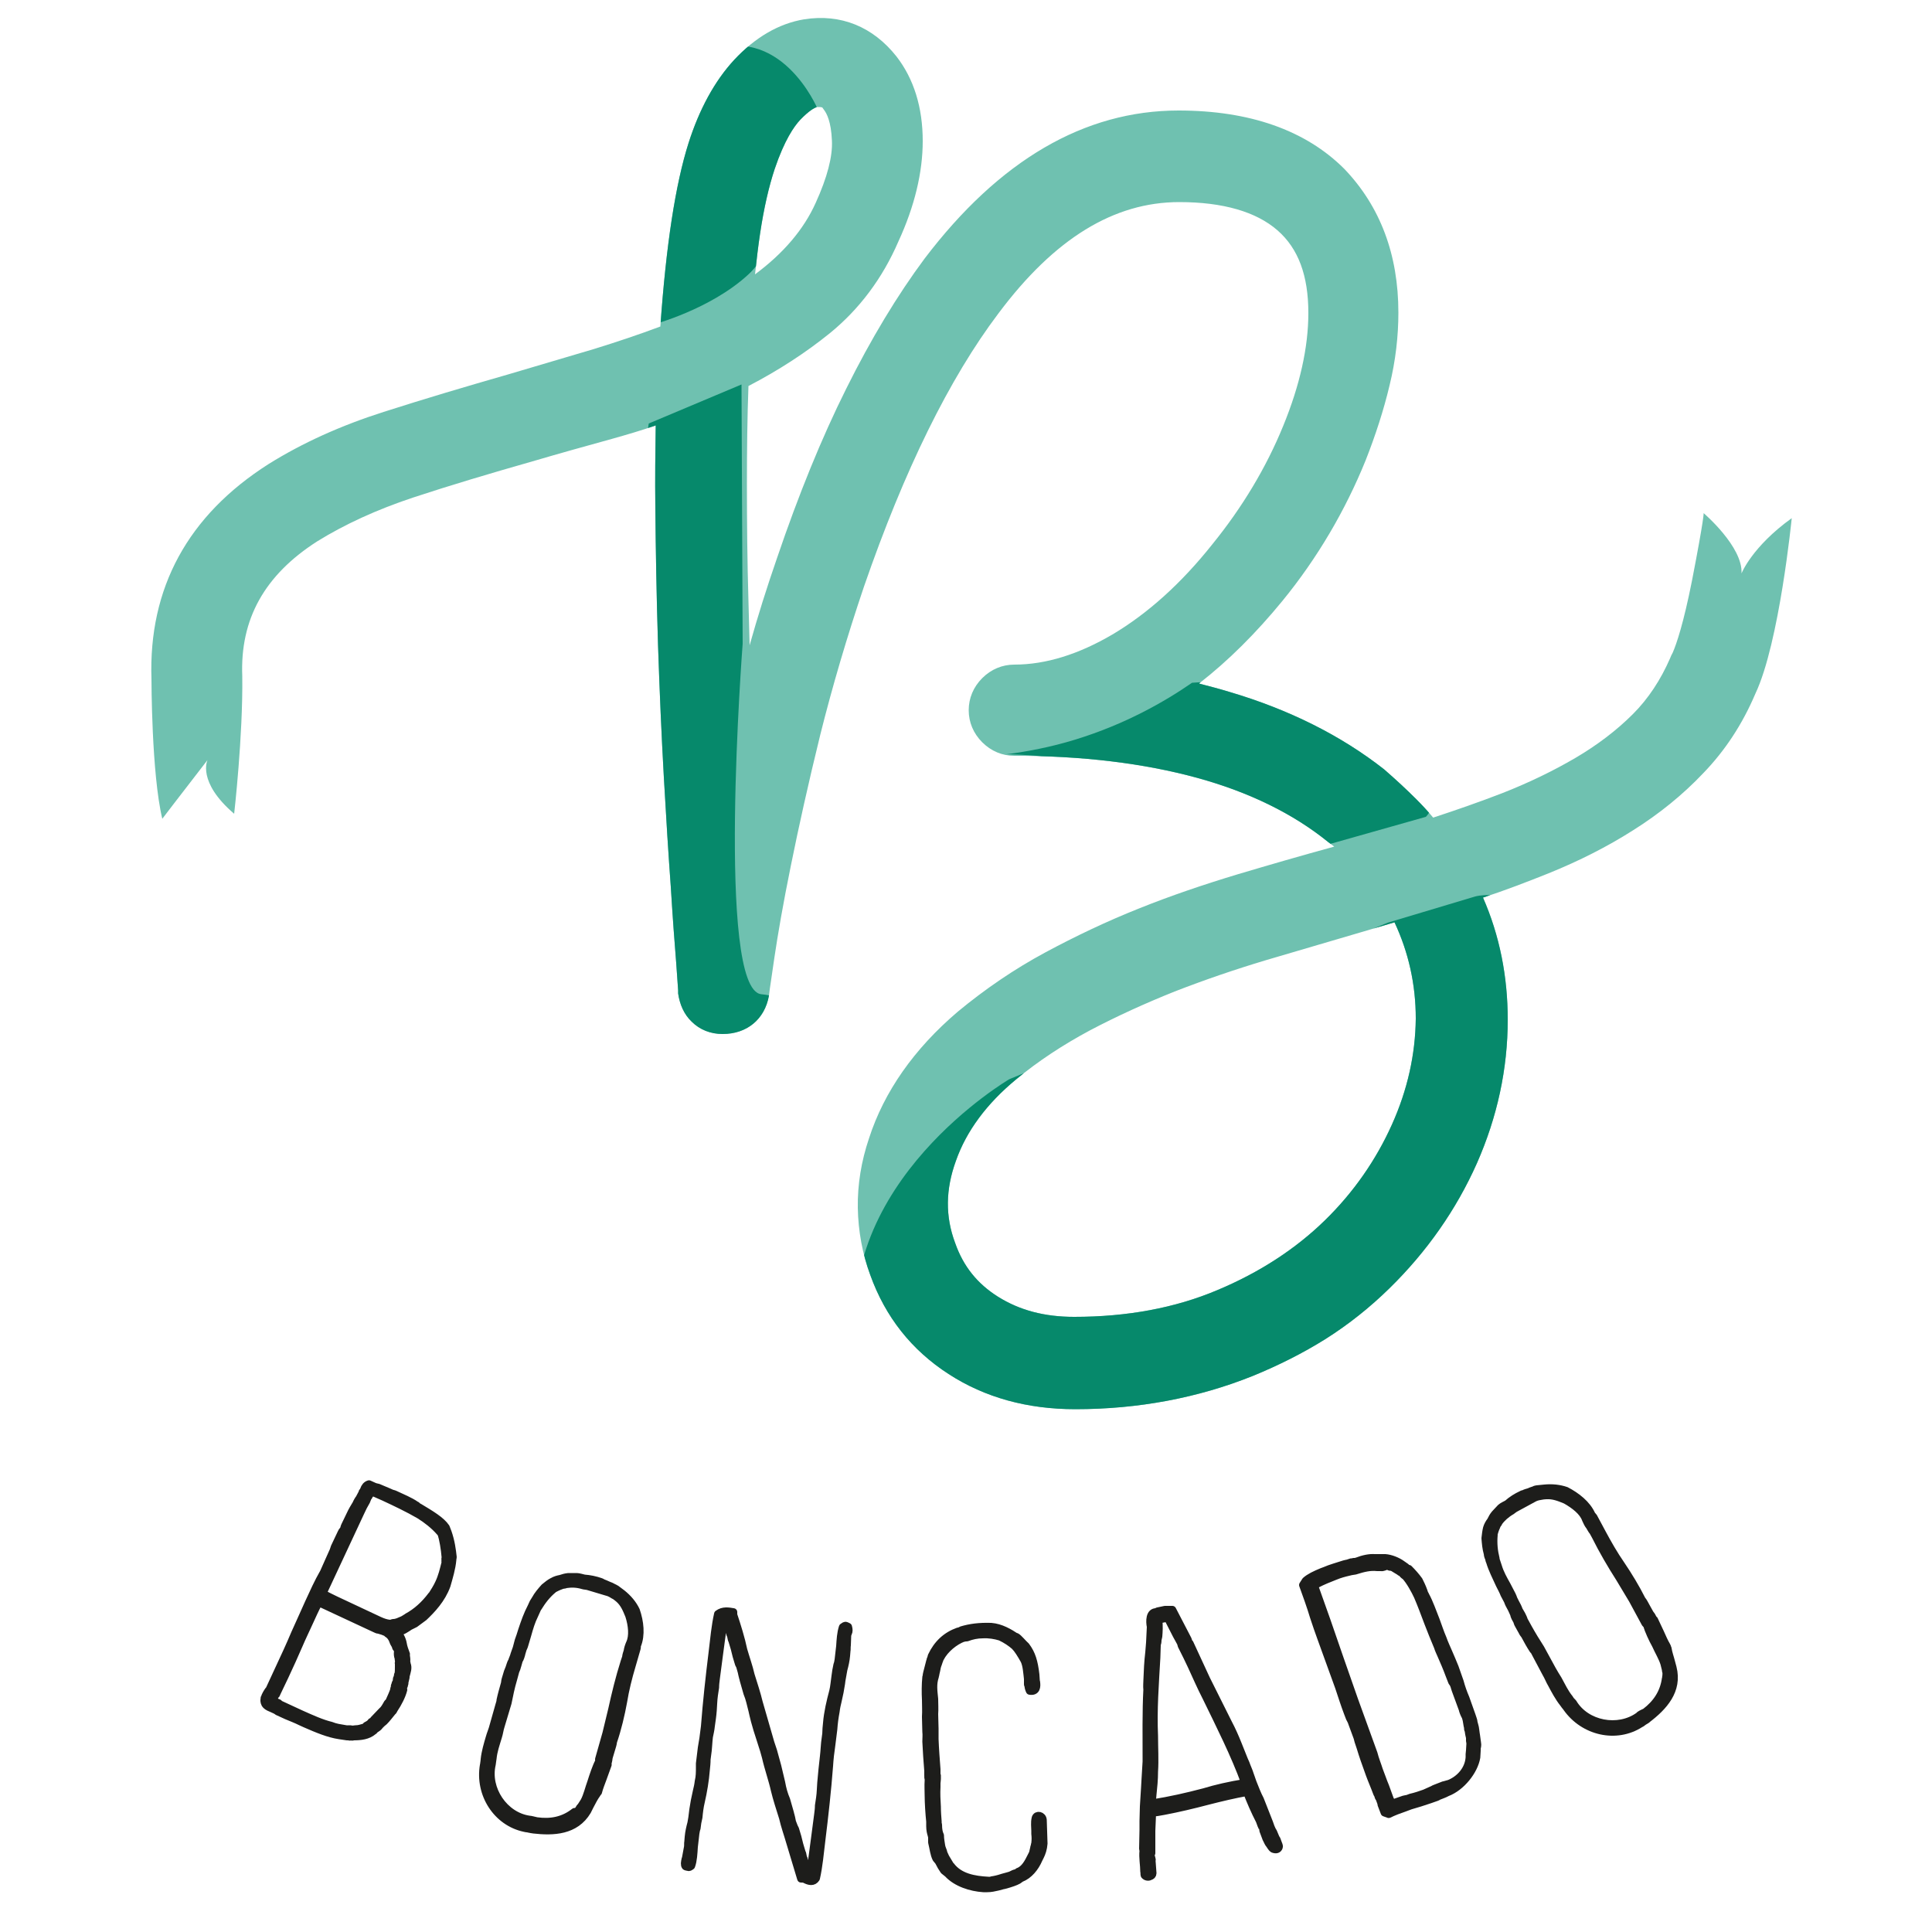 <?xml version="1.0" encoding="utf-8"?>
<!-- Generator: Adobe Illustrator 22.1.0, SVG Export Plug-In . SVG Version: 6.00 Build 0)  -->
<svg version="1.1" id="Layer_1" xmlns="http://www.w3.org/2000/svg" xmlns:xlink="http://www.w3.org/1999/xlink" x="0px" y="0px"
	 viewBox="0 0 500 500" style="enable-background:new 0 0 500 500;" xml:space="preserve">
<style type="text/css">
	.st0{clip-path:url(#XMLID_2_);fill:#06896B;}
	.st1{fill:#1D1D1B;stroke:#1D1D1B;stroke-width:2;stroke-linejoin:round;stroke-miterlimit:10;}
</style>
<g>
	<g id="XMLID_288_">
		<defs>
			<path id="XMLID_289_" d="M450.7,148.4c0.4-6.9-9.8-15.6-9.8-15.6s0.2,0.9-3,17.4c-2.2,11.1-4,16.4-5,18.7c-0.3,0.5-0.5,1-0.7,1.5
				c-2.4,5.5-5.6,10.4-9.6,14.4c-4.2,4.2-9.2,8-14.8,11.3c-5.8,3.4-12.2,6.5-19.1,9.2c-5.7,2.2-11.7,4.3-17.8,6.3
				c-1.4-1.7-2.9-3.3-4.4-4.8c-2.5-2.5-5.2-5-8.3-7.7c-11.2-8.8-24.7-15.5-39.9-20c-2.6-0.8-5.3-1.5-8-2.2
				c7.6-5.9,14.8-13.1,21.6-21.4c4.5-5.5,8.6-11.4,12.2-17.5c3.6-6.1,6.7-12.4,9.3-18.8c2.6-6.6,4.7-13.1,6.2-19.4
				c1.6-6.5,2.3-12.9,2.3-18.9c0-15-4.7-27.5-14-37.2c-10-10-24.5-15.1-42.9-15.1c-24.4,0-46.4,12.9-65.7,38.3
				c-7,9.4-13.9,20.8-20.3,33.7c-6.4,12.8-12.4,27.6-17.9,43.8c-2.6,7.5-5,15.1-7.1,22.6c-0.1-3.8-0.2-7.6-0.3-11.5
				c-0.3-10-0.4-20.2-0.4-30.3c0-8.7,0.1-17.2,0.4-25.3c7.7-4,14.8-8.6,21.1-13.7c7.6-6.2,13.6-14.2,17.7-23.7
				c4.2-9.1,6.3-17.9,6.3-26c0-8.7-2.3-16.1-6.8-21.9c-6.1-7.7-14.4-11.1-23.9-9.6c-6.6,1.1-12.7,4.7-18.1,10.5
				c-5,5.4-9,12.7-11.8,21.5c-3.4,10.7-5.8,26.3-7.3,47.5c-5.6,2.1-11.3,4-17.1,5.8c-7.4,2.2-14.8,4.4-22.3,6.6
				c-10.8,3.1-21.6,6.3-32.2,9.7c-11,3.5-21,8-29.8,13.5c-20.9,13.3-31.1,32.1-30.3,55.7c0,0,0,24.4,2.8,36.1c0,0,4.5-5.9,11.7-15.2
				c0,0-2.8,5.6,6.9,13.9c0,0,2.3-20.1,2.1-35.6c-0.6-14.8,5.8-26.2,19.4-34.9c7.1-4.4,15.4-8.2,24.7-11.3c9.7-3.2,20.1-6.3,31-9.4
				c6.8-2,13.6-3.9,20.5-5.8c3.9-1.1,7.7-2.2,11.4-3.5c-0.1,6.7-0.2,13.8-0.1,21.2c0.1,11,0.3,23,0.7,35.7c0.4,12,0.9,23.4,1.5,34.1
				c0.6,10.7,1.2,20.2,1.8,28.4c0.5,8.2,1,14.8,1.4,19.7c0.3,4.4,0.5,6.9,0.5,7.1l0,0.8c0.4,2.8,1.5,5.4,3.5,7.3
				c2.1,2.1,4.9,3.2,8,3.2c6.3,0,10.9-3.8,12-9.9l0.1-0.8c0.1-1,0.6-4,1.3-9c0.9-6.1,2.3-14.2,4.3-24c2-9.9,4.5-21.2,7.6-33.8
				c3.1-12.4,6.9-25.3,11.3-38.3c10.4-30.1,22.1-53.9,34.8-70.7c14.5-19.4,29.9-28.8,46.8-28.8c11.3,0,19.9,2.5,25.4,7.3
				c5.4,4.7,8,11.7,8,21.4c0,8.9-2.2,18.7-6.5,29.2c-4.4,10.8-10.6,21.1-18.3,30.6c-8.1,10.2-16.8,18-25.9,23.4
				c-8.7,5.1-17.2,7.8-25.4,7.8c-3.1,0-6,1.2-8.3,3.5c-2.3,2.3-3.5,5.2-3.5,8.3c0,3.1,1.2,6,3.5,8.3c2.3,2.3,5.2,3.5,8.3,3.5
				c17.5,0,33.4,1.9,47.3,5.7c13.5,3.7,24.9,9.3,33.9,16.6l0.4,0.3c0.4,0.3,0.8,0.6,1.2,0.9c-8.4,2.3-16.7,4.7-25.1,7.2
				c-8.6,2.6-17.2,5.5-25.4,8.8c-8.3,3.3-16.5,7.2-24.3,11.4c-8,4.3-15.6,9.5-22.6,15.3c-11.3,9.6-19.1,20.7-23,32.8
				c-2,5.9-3,12-2.9,18c0.1,6,1.2,11.9,3.2,17.3c3.9,10.9,10.7,19.5,20.3,25.7c9.4,6.1,20.4,9.1,32.8,9.1c16.2,0,31.7-2.9,45.9-8.6
				c6.6-2.7,13-5.9,18.9-9.6c6-3.8,11.5-8.2,16.5-13.1c9.7-9.5,17.3-20.4,22.6-32.3c5.3-12,8-24.5,8-37.2c0-11.2-2.1-21.8-6.4-31.6
				c5.8-1.9,11.5-4.1,17-6.3c7.9-3.2,15.2-6.9,21.8-11.1c6.7-4.2,12.9-9.2,18.2-14.8c5.6-5.8,10.1-12.6,13.5-20.6
				c6.2-13.1,9.4-45.4,9.4-45.4C453.4,141.5,450.7,148.4,450.7,148.4z M196.7,60.5c1-6.7,2.3-12.3,3.8-16.8c2.5-7.4,5-11,6.6-12.7
				c2.3-2.4,3.7-3.1,4.3-3.3h0.7c0.4,0,0.5,0.1,0.7,0.1l0.5,0.7c0.6,0.8,1.8,2.9,2,7.9c0.2,4.1-1.2,9.5-4.2,16.1
				c-3.1,6.9-8.4,13.1-15.7,18.5C195.8,67.3,196.2,63.8,196.7,60.5z M360.2,291.1c-4.1,9.1-9.9,17.5-17.4,24.8
				c-7.5,7.3-16.8,13.4-27.8,18c-10.9,4.6-23.3,6.9-37,6.9c-7.7,0-14.1-1.7-19.7-5.2c-5.4-3.4-9-7.9-11.1-13.9
				c-2.6-6.9-2.5-13.9,0.2-21.3c2.7-7.7,8-14.8,15.5-21c5.8-4.8,12.2-9,19.1-12.7c7-3.7,14.5-7.1,22-10.1c7.7-3,15.6-5.7,23.6-8.1
				c8.2-2.4,16.3-4.8,24.5-7.2l8.8-2.6c3.6,7.7,5.5,16,5.5,24.9C366.3,272.8,364.3,282,360.2,291.1z"/>
		</defs>
		<use xlink:href="#XMLID_289_"  style="overflow:visible;fill:#6FC1B0;"/>
		<clipPath id="XMLID_2_">
			<use xlink:href="#XMLID_289_"  style="overflow:visible;"/>
		</clipPath>
		<path id="XMLID_296_" class="st0" d="M211.6,28.2c0,0-9.6-23-29.4-14.5c-10.1,4.3-17.7,26.1-18.2,27.9c-0.5,1.8,1.3,19.8,2.3,30.7
			S169,84,169,84s14.8-3.9,24.6-12.9s7.2-25.1,7.2-25.1l10.2-18"/>
		<path id="XMLID_295_" class="st0" d="M167.9,109.6l24-10.1l0.3,67.1c0,0-6.9,89.4,4.8,90.7c23.9,2.6-13,25.3-21.5,18.6
			c-8.5-6.7-14.9-107.8-12.4-130.1S167.9,109.6,167.9,109.6"/>
		<path id="XMLID_294_" class="st0" d="M359.1,238.8l22.7-6.8c0,0,24.3-7,27.1,41.3c2.8,48.2-31.2,106.4-84.4,108.5
			c0,0-96.3,9.4-102.6-33.2s39.3-69.3,39.3-69.3"/>
		<path id="XMLID_293_" class="st0" d="M308.5,176.7c-7.1,4.9-17.2,10.7-30.2,14.7c-6.5,2-12.5,3.1-17.8,3.8c0,0,22.4,0.2,39.4,6.9
			c17,6.7,43.3,16.6,43.3,16.6l25.8-7.3c0,0,4.2-3.7,0.6-12.3c-7.4-17.2-39-21.5-45.1-22.2C318,176.3,312.4,176.4,308.5,176.7z"/>
	</g>
</g>
<g>
	<path class="st1" d="M104.4,437.3c-0.4,1.6-1.4,3.5-2.4,5c-0.2,0.4-0.3,0.6-0.4,0.6c-0.9,1.1-1.5,1.9-2.2,2.6l-0.6,0.5
		c-0.3,0.3-0.5,0.5-0.5,0.5c-0.2,0.2-0.2,0.4-1,0.9l-0.3,0.2c-0.1,0.1-0.2,0.2-0.2,0.2c0,0.1,0,0.1-0.2,0.2
		c-1.4,1.2-3.3,1.4-5.1,1.4c-0.3,0.1-0.5,0.1-0.7,0c-0.1,0.1-0.4,0.1-0.5,0l-0.5,0l-2-0.3c-2.7-0.4-5.6-1.6-8.8-3l-1.1-0.5
		c-1.2-0.6-2.5-1.1-3.7-1.6l-2.4-1.1c-0.2-0.2-0.6-0.4-1.3-0.7l-0.9-0.4c-0.6-0.3-1-0.7-1.1-1.1s-0.2-0.8,0-1.1
		c-0.1-0.1-0.1-0.1,0-0.2c0.1-0.5,0.7-1.5,1-1.9l0.2-0.2l2.5-5.4c1.4-3,2.8-6,4.1-9.1c1-2.3,2.7-5.9,3.6-8c1.2-2.6,2.4-5.3,3.9-7.9
		c0.6-1.3,2.2-5,2.5-5.6c0.1-0.3,0.2-0.6,0.3-0.9l1.8-3.8c0.1-0.3,0.4-0.5,0.6-0.9c0.1-0.3,0.1-0.5,0.3-0.9l1.4-2.9
		c0.3-0.7,1-1.9,1.5-2.7c0.1-0.3,0.6-1.2,0.8-1.4c0.2-0.4,0.6-1.1,0.8-1.5l0-0.1c0-0.1,0.1-0.2,0.2-0.2l0.2-0.5
		c0.2-0.6,0.6-1.2,1.3-1.4l1.1,0.5c0.4,0.2,0.8,0.3,1.3,0.4l0.7,0.3c0.7,0.3,1.2,0.5,1.9,0.8l0.9,0.4c0.3,0.1,0.5,0.1,0.9,0.3
		c1.7,0.8,3.9,1.7,5.3,2.7c0.3,0.1,0.3,0.2,0.5,0.4l0.4,0.2c3,1.8,5.7,3.4,6.9,5.2l0.5,1.3c0.8,2.3,1.1,4.5,1.3,6.4
		c-0.1,0.4-0.1,0.7-0.1,0.7c-0.2,2.2-0.9,4.5-1.5,6.6c-1.3,3.6-3.9,6.3-5.9,8.2l-2.3,1.7l-1.2,0.6l0.1-0.1c-1.2,0.8-2.1,1.5-3.5,1.7
		c0.8,0.9,1.3,1.9,1.5,3.1l0.1,0.5l0.2,0.7l0.5,1.4c-0.1,0.3,0.1,0.9,0.1,1.5l-0.1,0l0.2,1.1c0.4,1,0,1.9-0.3,3.1c0,0.1,0,0.2,0,0.3
		l-0.3,1.3c0,0.1-0.1,0.2,0,0.3c-0.1,0.2-0.1,0.3-0.1,0.4c-0.1,0.3-0.2,0.5-0.2,0.6c-0.1,0.3-0.2,0.5-0.2,0.6L104.4,437.3z
		 M100.7,440.4c0.5-1.1,1-2.2,1.3-3.1c-0.1-0.1,0-0.3,0.2-0.6c-0.1-0.1-0.1-0.4,0.1-0.7c0-0.2,0.1-0.5,0.4-1c0-0.1-0.1,0,0-0.3
		c-0.1-0.1,0-0.3,0.2-0.7c0-0.1-0.1,0,0.1-0.4c-0.1-0.1,0-0.2,0.1-0.4c0.1-0.5,0.1-1.2,0.1-2l0-0.7c-0.1-0.1,0-0.2,0.1-0.4
		c-0.2-0.4-0.1-1-0.3-1.4c-0.1-0.5-0.1-1,0-1.5l-0.2-0.4l0-0.1c-0.3-0.2-0.4-0.4-0.4-0.8l-0.1-0.1l-0.4-0.7
		c-0.4-1.2-0.9-1.9-1.6-2.3c-0.1-0.1-0.2-0.2-0.3-0.3c-0.7-0.3-1.2-0.5-2-0.7c-0.1,0-0.3,0-0.7-0.2l-14.8-6.9
		c-1,1.8-1.7,3.5-2.5,5.2c-0.9,2-1.8,3.8-2.6,5.7c-1.2,2.8-2.4,5.4-3.7,8.2l-2.1,4.4c-0.1,0.3-0.2,0.5-0.4,0.5
		c-0.2,0.4-0.3,0.9-0.5,1.3l0.5,0.2c0.3,0.3,0.6,0.5,0.8,0.5c0.1,0,0.2,0.2,0.5,0.4l5.4,2.5c2.7,1.2,5.3,2.4,7.8,3
		c1.2,0.5,2.2,0.6,3.9,0.9l0.1,0c0.1,0,0.2,0.1,0.3,0l0.6,0l0.7,0.1l-0.1,0l0.8-0.1c0.8,0,1.4-0.2,2.1-0.4l0.3-0.1
		c0,0.1,0.1-0.1,0.4-0.4c0.4-0.2,1-0.5,1.3-1c0.3-0.1,0.5-0.3,0.6-0.5l2.2-2.3c0.5-0.4,0.9-1.1,1.4-2L100.7,440.4z M94.8,388.5
		c-0.6,1-1,1.8-1.5,2.9l-9.8,21c1.2,0.6,2.3,1.2,3.4,1.7l11.3,5.3c0.9,0.4,1.7,0.7,2.7,0.8c0,0.1,0,0.1,0.1,0c0.1,0,0.2,0,0.7-0.2
		c1,0,1.6-0.4,2.6-0.8l0.5-0.3l-0.1,0.1c0.2-0.2,0.4-0.3,0.8-0.5l-0.1,0c2.4-1.3,4.5-3.2,6.3-5.6l0,0.1c0.7-1.1,1.4-2.2,1.9-3.3
		c0.8-1.7,1.2-3.4,1.7-5.4c-0.1-0.1-0.1-0.4,0-0.6c-0.1,0-0.1-0.3,0-0.6c-0.2-2.4-0.6-4.7-1.1-6.3c-0.2-0.1-0.3-0.3-0.4-0.4
		c-1.5-1.7-3.3-3.1-5.2-4.3c-2.9-1.7-6.5-3.4-9.3-4.7l-2.5-1.1c-0.6-0.3-0.9-0.2-0.9,0.2c0,0.1-0.3,0.3-0.4,0.6
		c-0.1,0.3-0.3,0.3-0.3,0.4L94.8,388.5z"/>
	<path class="st1" d="M154.3,464c0.1,0.1,0.1,0.1,0.2,0.2c-0.8,1.1-1.2,2-1.8,3.1l-0.7,1.4c-3.1,5.2-8.8,5.4-14,4.8l0.1,0
		c-0.2,0-0.7-0.1-1.2-0.2c-0.3-0.1-0.8-0.1-1.1-0.2c-7.2-1.5-11.9-8.8-10.6-16.3l0,0.1c0.1-0.8,0.2-1.3,0.2-1.6
		c0.2-1.9,0.8-3.9,1.3-5.6c0.3-1.1,0.7-1.9,1-3.1l1.5-5.3c0.2-0.6,0.3-1,0.3-1.3c0.3-1.4,0.7-2.8,1.1-4.2c0.1-0.3,0.1-0.8,0.2-1.1
		l0.6-2c0.1-0.3,0.3-0.7,0.4-1c0.2-0.5,0.4-1.4,0.7-1.8c0.1-0.4,0.5-1.2,0.6-1.7c0.2-0.5,0.4-1.2,0.6-1.7l0.5-1.9
		c0.3-0.8,0.6-1.7,0.9-2.7c0.7-2.1,1.4-4.1,2.4-6c0.1-0.3,0.4-0.8,0.5-1.1c0.3-0.5,0.5-0.8,0.5-0.8c0.7-1.3,1.6-2.3,2.4-3.2
		c0.7-0.6,1.5-1.2,2.1-1.5c0.7-0.4,1.4-0.6,2-0.7c0.9-0.3,1.3-0.4,2.1-0.5l2.2,0c0.4,0,1.5,0.3,1.9,0.4c1.4,0.1,2.9,0.4,4.3,0.9
		c0.3,0.1,0.3,0.2,0.6,0.3c0.3,0.1,0.7,0.3,1.4,0.6c0.3,0.1,0.8,0.3,1.3,0.6c0.3,0.1,0.3,0.2,0.6,0.3l1.6,1.2
		c1.5,1.2,2.8,2.7,3.6,4.4c1,2.9,1.4,6.3,0.3,9c-0.1,0.3,0,0.4-0.1,0.8l-1.3,4.5c-0.9,3-1.7,6.2-2.2,9.3c-0.6,3.3-1.5,7.1-2.6,10.3
		c-0.1,0.8-0.3,1.3-0.5,2l-0.6,2c-0.1,0.3-0.1,0.8-0.2,1.1c-0.1,0.4-0.2,0.7-0.1,0.9l-1.3,3.6c-0.4,1.1-0.9,2.3-1.2,3.5
		C154.5,464,154.4,464,154.3,464z M148.8,469.3c0.1,0,0.1,0,0.1-0.1c0,0,0-0.1,0.2-0.2c0.3-0.3,0.6-0.5,0.8-0.9
		c0.2-0.3,0.2-0.4,0.4-0.5l0.9-1.4c0.8-1.5,1.2-3.4,1.8-5c0.5-1.6,1.3-4,2-5.3c0.1-0.3,0-0.2,0-0.6l1.9-6.7l1.5-6.2
		c0.9-4.1,1.9-8.2,3.2-12.3l0.4-1.2c0-0.4,0.3-1.3,0.4-1.6c0.1-0.7,0.3-1.3,0.6-2c0.9-1.9,0.6-4.7-0.2-7.2c-0.7-1.7-1.3-3.2-2.7-4.4
		c-0.4-0.3-0.8-0.7-1.3-0.9c-0.6-0.4-1.2-0.7-1.7-0.8l-5-1.5c-0.4-0.1-0.9-0.1-1.2-0.2c-1.6-0.5-3.1-0.5-4.4-0.3
		c-0.4,0.2-0.8,0.1-1.2,0.3c-0.9,0.3-1.6,0.7-2.2,1l0.1,0c-1.7,1.4-2.9,3-4,4.8l0-0.1l-0.9,2c-0.8,1.6-1.3,3.3-1.8,5.1l-0.8,2.7
		c-0.1,0.4-0.3,0.7-0.4,1l-0.3,1c-0.1,0.5-0.4,1.5-0.7,1.9l-0.4,1.4c-0.1,0.4-0.3,1-0.5,1.4l-0.6,2.2c-0.6,2-1,4-1.4,6l-1.8,6
		c-0.3,0.9-0.4,1.9-0.7,2.8c-0.6,2-1.2,3.6-1.4,5.7c-0.1,0.4-0.1,0.9-0.2,1.4c-1.5,6.4,3.2,13.4,9.7,14.3c0.3,0,1,0.2,1.9,0.4
		c3.6,0.5,6.9-0.1,9.8-2.4L148.8,469.3z"/>
	<path class="st1" d="M178,478.1c0.1-0.5,0-1.1,0.1-1.5l0.1-1.2c0.1-1.2,0.4-2.5,0.7-3.6c0.2-1,0.3-1.8,0.4-2.7l0.1-0.8
		c0.2-1.4,0.5-3,0.9-4.7c0.2-0.8,0.4-1.7,0.5-2.6c0.3-1.2,0.3-2.4,0.3-3.6c0-0.3,0-0.7,0-1l0.5-4.1c0.1-0.8,0.3-1.6,0.4-2.4l0.4-3.1
		c0.5-6.5,1.2-12.8,2-19.3c0.4-3.3,0.7-6.7,1.4-9.8c1.3-1,2.8-0.7,4-0.5l0,0.7c0.9,2.7,2,6.2,2.6,9.1c0.6,2.1,1.4,4.3,1.9,6.5
		c0.7,2.2,1.6,5,2.1,7.1l3,10.4l0.7,2.1l1.1,4l1,4.2c0.3,1.7,0.7,3.1,1.3,4.5l1,3.5l-0.1-0.1l0.2,0.5l0.2,0.8l0.2,1l0.5,1.3l0.3,0.6
		l0.6,2l0.5,2l0.6,2c0.3,0.5,0.2,1.2,0.5,1.6l0.2,0.9c0.3,1.2,0.5,2,0.9,3.1l0.5,0.1c0.5-3.3,0.9-6.3,1.3-9.4l0.8-6.1
		c0.1-0.8,0.2-1.5,0.2-2.3l0.3-2c0.2-1.4,0.2-2.7,0.3-3.9c0.2-2.3,0.4-4.4,0.7-6.9l0.1-1c0.1-0.9,0.1-1.7,0.2-2.5l0.3-2.3
		c0-0.8,0.1-1.9,0.2-2.8c0.2-2.6,0.9-5.6,1.6-8.2c0.3-1.2,0.4-2.7,0.6-4l0.2-1.4c0.1-0.4,0.2-1,0.3-1.5c0.1-0.2,0.2-0.6,0.3-1.3
		l0.4-3.5c0.1-1.6,0.2-3.4,0.7-4.9c0.4-0.3,0.6-0.4,0.7-0.4c0.1,0,0.3,0.1,0.7,0.3c0.2,0.7,0.2,1.2,0,1.6c0,0.1-0.1,0.2-0.2,0.5
		l-0.1,2.7c-0.1,0.5,0,1.1-0.1,1.5l-0.1,1.2c-0.1,1.2-0.4,2.5-0.7,3.6c-0.2,1-0.3,1.8-0.5,2.8l-0.1,0.8c-0.2,1.4-0.5,2.9-0.9,4.6
		c-0.2,0.8-0.4,1.7-0.5,2.6c-0.3,1.6-0.5,3.1-0.6,4.6l-0.5,4c-0.3,2-0.5,3.8-0.6,5.5c-0.5,6.5-1.2,12.8-2,19.3
		c-0.4,3.3-0.7,6.7-1.4,9.8c-0.7,1.1-1.8,0.8-2.8,0.3c-0.1-0.1-0.5-0.2-1.1-0.2l-2.8-9.3c-0.6-2.1-1.4-4.3-1.9-6.5
		c-0.7-2.2-1.6-5-2.1-7.1c-0.6-2.7-1.7-5.8-2.3-8.5l-0.5-1.8l-0.7-2.2c-1.7-5.1-2-6.8-2.3-8.1c-0.4-1.5-0.7-3.1-1.3-4.5l-1-3.5
		l0.1,0.1l-0.2-0.5l-0.2-0.8l-0.2-0.9l-0.4-1.4l-0.3-0.6l-0.6-2l-0.5-2l-0.6-2c-0.3-0.5-0.2-1.2-0.5-1.6l-0.2-0.9
		c-0.3-1.2-0.6-2.1-0.9-3l-0.5-0.1c-0.5,3.3-0.9,6.2-1.3,9.3l-0.8,6.1c-0.1,0.8-0.2,1.5-0.2,2.3l-0.3,2c-0.2,1.4-0.2,2.7-0.3,3.9
		c-0.1,1.4-0.3,2.7-0.5,4.1c-0.1,1-0.3,1.8-0.5,2.8l-0.1,1c-0.1,0.9-0.1,1.7-0.2,2.5l-0.3,2.3c0,0.9-0.1,1.9-0.2,2.8
		c-0.2,2.6-0.7,5.6-1.3,8.2c-0.3,1.2-0.5,2.8-0.6,4c-0.1,0.5-0.2,1-0.3,1.4l-0.2,1.5c-0.1,0.2-0.2,0.6-0.3,1.3l-0.4,3.5
		c-0.1,1.6-0.2,3.6-0.7,4.9c-0.4,0.3-0.6,0.4-0.8,0.3c-0.4-0.1-0.6-0.1-0.7-0.2c-0.3-0.4-0.2-1,0-1.9c0-0.1,0.1-0.2,0.1-0.3
		L178,478.1z"/>
	<path class="st1" d="M270.1,477.1c-0.1,1.4-0.5,2.5-0.9,3.3l-0.4,0.8c-0.9,2.1-2.5,4.1-4.6,4.9l-0.7,0.5c-0.7,0.4-1.9,0.8-3.3,1.2
		c-0.1,0-0.2,0.1-0.5,0.1l-1.5,0.4c-0.9,0.2-1.7,0.4-2.7,0.4l-1,0c-3.2-0.2-7-1.4-9.2-3.8l-1-0.8c-0.5-0.7-0.9-1.4-1.3-2.2l0.1,0.1
		l-0.3-0.4l-0.5-0.6c-0.6-1.2-0.7-2.6-1.1-4.2l0-1.4c0-0.1-0.1-0.1-0.1-0.4c-0.2-0.6-0.4-1.4-0.4-2.4l0-1.2
		c-0.2-1.8-0.4-4.9-0.4-6.6c0-1.2-0.1-2.8,0-4l0-0.5c-0.1-0.1-0.1-0.3-0.1-0.9l0-1.1c-0.2-2.2-0.4-5.5-0.5-7.6c0-0.9,0.1-1.6,0-2.5
		l-0.1-3.9c0.1-1.6,0-2.8,0-4.4c-0.1-1.8-0.1-4,0.1-5.9l0,0.1c0-0.1,0.1-0.2,0.1-0.3c0-0.3,0-0.5,0.1-0.8l0.8-3.1
		c0-0.1,0.1,0,0.1-0.3c0-0.1,0-0.2,0.1-0.3c0,0,0.1-0.2,0.2-0.7c1.5-3.2,3.8-5.3,6.9-6.4c0.2,0,0.3,0,0.4-0.1c0.1,0,0.3-0.1,0.4-0.2
		c2.3-0.7,4.7-1,7.7-0.9c2.5,0.2,4.7,1.5,6.5,2.7l0-0.1c0.6,0.3,1.7,1.7,2.5,2.4c1.5,2,2.1,4,2.5,7.4l0.1,1.5c0,0.3,0.1,0.3,0.1,0.6
		c0.1,0.9,0.1,2.4-1.7,2.1c-0.2-0.4-0.4-1-0.4-1.7c-0.1,0.1-0.1,0.1-0.1,0l0-1.4c-0.2-1.7-0.3-3.5-0.9-4.8c-0.9-1.6-1.7-2.9-2.5-3.7
		c-0.9-0.8-2.2-1.7-3.7-2.4c-1.3-0.4-2.9-0.7-4.6-0.6c-1.4,0-2.8,0.3-4.1,0.8l-0.5,0c-0.1,0.1-0.2,0.1-0.4,0.1
		c-2.2,0.8-4.8,2.9-5.9,5.1c-0.1,0.1-0.2,0.3-0.2,0.4l-0.2,0.5l-0.3,0.9c-0.1,0.1-0.1,0.2-0.1,0.3c0,0.1-0.1,0.2-0.1,0.3l-0.2,1
		c-0.1,0.4-0.2,0.8-0.2,1c0,0.1-0.1,0.3-0.1,0.4c-0.7,2.1-0.4,3.8-0.2,5.9c0,1.2,0.1,2.7,0,3.9l0.1,3.8c0,0.9,0,1.8,0,2.7
		c0.1,2.6,0.3,5.2,0.5,7.8l0,1.1c0,0.2,0,0.4,0.1,0.5l0,0.9c0,0.4-0.1,0.8-0.1,1.1l0,1c-0.1,1.7,0,3.4,0.1,5.1
		c0,1.3,0.1,2.6,0.2,3.8l0,0.5c0,0.1,0.1,0.1,0.1,0.4c0,1.2,0.2,2.1,0.5,2.7c0,1,0.2,1.8,0.3,2.6c0.1,0.8,0.5,1.3,0.6,2l0.5,1.1
		l0.9,1.5l0.3,0.5c0,0.1,0.1,0.2,0.2,0.2c2.2,2.9,5.9,3.6,9.7,3.8l0.5,0c0.1,0,0.2-0.1,0.3-0.1c0.8-0.1,1.7-0.3,2.9-0.7l1.1-0.3
		l0.7-0.2c0.4-0.1,1-0.5,1.4-0.6c0.1,0,0.3-0.1,0.4-0.1c0.1,0,0.2-0.1,0.4-0.3c1.7-0.6,2.6-2.4,3.4-4l0.4-0.8l0.3-1.3
		c0-0.3,0.2-0.5,0.2-0.9c0.1-0.1,0.1-0.3,0.1-0.4c0.1-0.8,0.1-1.6,0-2.4l0-0.8c0-1-0.2-2.1,0.1-3.3c0.3-1,1.8-0.7,1.9,0.5
		L270.1,477.1z"/>
	<path class="st1" d="M330.3,476c-0.1-0.3,0.1-0.1,0.3,0.6c0.3,0.8,0.5,1.2,0.4,1.4c-0.2,0.6-0.7,0.8-1.5,0.5
		c-0.5-0.3-0.7-0.9-1.2-1.5c0-0.1-0.2-0.3-0.2-0.4l-0.4-0.8l-0.6-1.6c-0.1-0.3-0.2-0.4-0.2-0.7c0-0.1-0.2-0.5-0.5-1.2l-0.4-1.1
		c-1.3-2.5-2.4-5.1-3.3-7.4c-3.3,0.6-6.7,1.4-10.2,2.3c-3.8,1-7.6,1.9-11.3,2.6l-1.7,0.3c-0.5,0.1-0.8,0-1.3,0.1l-0.2,4.7l0,5.2
		c0,0.1,0,0.4,0,0.6l-0.4,0.1c0.2,0.5,0.4,1,0.5,1.6c-0.1,0.2,0,0.4,0,0.8l0.2,2.7c0,0.4-0.3,0.7-0.7,0.8c-0.3,0.2-1,0.2-1.4-0.3
		c-0.1-0.3,0-0.6-0.1-0.9c0-1.7-0.4-3.7-0.2-5.4l-0.1-0.6l0.1-4.8l0-2.3l0.1-3.8l0.3-4.8l0.1-1.8c0.1-1.7,0.2-3.4,0.3-5
		c0-6.2-0.1-13.1,0.2-18.6c-0.1-0.9,0-1.8,0-2.3c0.1-2.5,0.2-5,0.5-7.4l0.2-2.5l0.2-4.1c-0.3-1.4-0.3-3.9,1.5-3.8
		c0.1,0,0.2,0,0.3-0.2l1.9-0.4l1.9,0l4,7.7l0.2,0.6l0.3,0.5l0-0.1l4.3,9.3l1,2l2.2,4.4l2.5,5c0.9,1.7,1.7,3.5,2.5,5.5l1.6,4l0.4,0.9
		c0.3,0.9,0.8,1.9,1.1,2.9l0.7,2c0.6,1.5,1.2,3.1,1.9,4.4l2.4,6.1c0.1,0.3,0.5,1.6,1,2.3L330.3,476z M298.1,466.7
		c5-0.8,8.9-1.7,13.5-2.9c3.3-1,6.4-1.7,10.6-2.4c-2.7-7.4-6.5-14.9-10-22.1c-1.4-2.7-2.6-5.5-3.9-8.3l-1.1-2.3l-1.4-2.8l-0.2-0.7
		l-0.6-1.1l-0.5-0.9l-2.3-4.5l-1.6,0.3c-0.3,0.1-0.4,0-0.6,0l-0.1,0l-0.1,0.2c0.2,1.6,0.1,3.1,0,4.3l-0.2,0.9c0,0.6-0.1,0.9-0.1,0.9
		c-0.1,0.1-0.1,0.1-0.1,0.2c0,0.1,0,0.3,0,0.4l-0.1,3.1c-0.4,7.1-0.9,13.3-0.6,20.3c0,3.1,0.2,6.1,0,9.2c0,2.1-0.2,4-0.4,5.9
		L298.1,466.7z"/>
	<path class="st1" d="M337.9,409.1c1-0.9,2.5-1.6,4.2-2.3l0.8-0.3c1.3-0.6,3.5-1.2,5-1.7c0.3-0.1,0.5-0.1,0.9-0.2l0.9-0.3
		c0.1,0.1,0.3,0,0.6-0.1c0.1,0,0.3,0,0.4,0l0.4-0.1c1.8-0.7,3.4-1,4.7-0.9l1,0c0,0,0.2,0,0.7,0l1,0c1.4,0.1,3.2,0.8,4.4,1.7l1,0.7
		c0.2,0.3,0.6,0.4,0.7,0.4c0.9,0.9,1.8,1.9,2.6,3c0.4,0.8,0.8,1.6,1.2,2.7l0.2,0.6c0.1,0.3,0.2,0.3,0.3,0.6c1,1.8,1.9,4.4,2.7,6.4
		c0.6,1.6,1.1,3.2,1.8,4.8c0.4,1.2,1,2.4,1.5,3.6c0.5,1.2,1.1,2.5,1.6,3.8l1.3,3.7c0.4,1.5,0.9,2.9,1.5,4.3l1.6,4.5
		c0.1,0.4,0.5,1.3,0.5,1.8c0.1,0.4,0.4,1.4,0.4,1.7l0.2,1.5l0-0.1l0.3,2.2c0.1,0.5,0,1-0.1,1.3c0,0.1,0,0.6,0,0.7l-0.1,1.7
		c-0.6,3.5-3.9,7.7-7.6,9.1c-0.7,0.4-1.4,0.6-2.1,0.9c-0.3,0.1-0.3,0.2-0.6,0.3l-1.7,0.6c-1.7,0.6-3.4,1.1-5.1,1.6l-1.6,0.6
		c-1.2,0.4-2.8,1-4,1.6l-1.1-0.4l-0.8-2.1c-0.1-0.3,0-0.2-0.1-0.5l-0.4-1.1c-0.2-0.2-0.3-0.5-0.4-0.9c0-0.1-0.2-0.2-0.3-0.6
		l-0.5-1.3c-0.5-1.2-1.3-3.2-1.7-4.4c-0.7-1.9-1.4-3.9-2-5.9l-0.4-1.2c-0.2-0.5-0.3-1.1-0.4-1.4l-1.4-3.8c-0.1-0.4-0.4-0.9-0.6-1.3
		l-0.5-1.3c-0.8-2.1-1.5-4.3-2.3-6.7l-4.6-12.7c-0.6-1.7-1.3-3.6-1.9-5.5c-0.7-2.4-2.1-6.3-2.8-8.2L337.9,409.1z M370.7,463.2
		c0.3-0.1,0.3-0.2,0.6-0.3c0.7-0.3,1.6-0.6,2.3-0.9c0.2,0,0.7-0.2,1.5-0.4c2.7-1.1,5-3.6,5.2-6.8l0-0.8l0.1-1l0.1-1.7
		c0-0.1,0-0.3-0.1-0.8l0-0.8c-0.1-0.4-0.3-1.3-0.3-1.4c0.1-0.1,0-0.3-0.2-0.8c0-0.1,0-0.3,0-0.4c-0.2-0.7-0.2-1.2-0.3-1.5
		c0-0.3-0.2-1-0.3-1.3c-0.4-0.7-0.7-1.5-0.8-2l-1.8-4.9c-0.3-0.8-0.3-1.4-0.9-2.1l-0.7-1.8c-0.7-1.9-1.4-3.5-2.1-5.1
		c-0.3-0.7-0.7-1.5-0.9-2.2c-0.8-1.9-1.9-4.6-2.5-6.2c-0.9-2.4-1.8-4.8-2.7-6.9c-0.7-1.5-2-3.9-3.2-5.2c-0.4-0.2-0.7-0.6-0.9-0.8
		c-0.1-0.1-0.6-0.3-0.6-0.4l-1-0.6c-0.4-0.2-0.7-0.6-1.5-0.6l-0.7-0.3c-1.5,0.6-1.4,0.4-1.7,0.4l-0.9,0c-1.8-0.2-3.5,0.2-5.7,0.9
		c-0.5,0.1-0.9,0.1-1.6,0.3c-1.3,0.3-2.4,0.6-3.6,1.1c-1.5,0.6-3.1,1.2-4.8,2.1c-0.3,0.1-0.3,0.2-0.6,0.3l3.2,9
		c2.4,7,4.6,13.3,7.2,20.7l5,13.8c0.4,1.6,1,3,1.4,4.3c0.6,1.5,1,2.8,1.6,4.2l1.2,3.3c0.2,0.3,0.5,1,0.6,1.3l0.7-0.3
		c0.1,0,0.2-0.2,0.3-0.2l2-0.7c0.3-0.1,0.6-0.1,1-0.2l0.8-0.3c1.3-0.3,2.5-0.7,3.6-1.1L370.7,463.2z"/>
	<path class="st1" d="M431.4,426.6c0.1,0,0.1,0,0.2,0c0.2,1.3,0.6,2.3,0.9,3.5l0.4,1.5c1.5,5.9-2.4,10.1-6.6,13.3l0.1-0.1
		c-0.1,0.2-0.5,0.4-1,0.7c-0.3,0.2-0.6,0.5-0.9,0.6c-6.2,4-14.6,2.1-19-4.1l0.1,0.1c-0.5-0.6-0.8-1-1-1.3c-1.2-1.5-2.2-3.4-3-4.9
		c-0.6-1-0.9-1.9-1.5-2.9l-2.6-4.9c-0.3-0.6-0.5-1-0.7-1.1c-0.8-1.2-1.5-2.5-2.2-3.8c-0.2-0.3-0.5-0.6-0.6-0.9l-1-1.8
		c-0.2-0.3-0.3-0.7-0.4-1c-0.3-0.5-0.7-1.2-0.8-1.8c-0.2-0.4-0.5-1.2-0.8-1.7c-0.3-0.5-0.6-1.1-0.8-1.7l-0.9-1.7
		c-0.3-0.8-0.8-1.7-1.2-2.5c-0.9-2-1.9-3.9-2.5-5.9c-0.2-0.3-0.2-0.9-0.4-1.2c-0.2-0.5-0.2-0.9-0.2-0.9c-0.4-1.4-0.5-2.7-0.6-4
		c0.1-0.9,0.2-1.8,0.4-2.6c0.2-0.7,0.6-1.4,1-1.9c0.4-0.8,0.6-1.2,1.1-1.8l1.5-1.6c0.3-0.3,1.3-0.8,1.7-1c1.1-1,2.4-1.8,3.7-2.4
		c0.3-0.2,0.3-0.1,0.6-0.2c0.3-0.2,0.7-0.3,1.4-0.5c0.3-0.2,0.8-0.3,1.3-0.5c0.3-0.2,0.3-0.1,0.6-0.2l2-0.2c1.9-0.2,3.9,0,5.6,0.6
		c2.7,1.4,5.4,3.5,6.6,6.2c0.2,0.3,0.3,0.3,0.5,0.6l2.2,4.1c1.5,2.8,3.1,5.6,4.9,8.2c1.9,2.8,3.9,6.1,5.4,9.1
		c0.5,0.6,0.7,1.1,1.1,1.8l1,1.8c0.2,0.3,0.5,0.6,0.6,0.9c0.2,0.4,0.4,0.7,0.5,0.7l1.6,3.4c0.5,1.1,1,2.3,1.6,3.3
		C431.6,426.4,431.5,426.5,431.4,426.6z M431.2,434.2c0.1-0.1,0.1-0.1,0-0.1c0,0-0.1-0.1,0-0.2c0-0.4,0.1-0.8,0-1.2
		c-0.1-0.3-0.1-0.4-0.1-0.6l-0.4-1.6c-0.5-1.6-1.5-3.2-2.2-4.8c-0.8-1.4-1.9-3.8-2.3-5.2c-0.2-0.3-0.2-0.1-0.4-0.4l-3.3-6.1
		l-3.3-5.5c-2.3-3.6-4.4-7.2-6.3-11l-0.6-1.1c-0.3-0.3-0.7-1.1-0.9-1.4c-0.4-0.5-0.7-1.1-1-1.8c-0.7-2-2.9-3.7-5.2-5
		c-1.7-0.7-3.2-1.3-5-1.2c-0.5,0-1.1,0.1-1.6,0.2c-0.7,0.1-1.3,0.3-1.8,0.6l-4.6,2.5c-0.4,0.2-0.7,0.5-1,0.7
		c-1.4,0.8-2.6,1.9-3.3,2.9c-0.1,0.4-0.5,0.6-0.6,1.1c-0.4,0.8-0.6,1.6-0.8,2.3l0.1-0.1c-0.2,2.2,0,4.2,0.5,6.2l-0.1-0.1l0.7,2.1
		c0.5,1.7,1.4,3.3,2.3,4.9l1.3,2.5c0.2,0.4,0.3,0.7,0.4,1l0.5,1c0.3,0.5,0.7,1.3,0.9,1.9l0.7,1.2c0.2,0.4,0.5,1,0.6,1.4l1.1,2
		c1,1.8,2.1,3.6,3.2,5.3l3,5.5c0.5,0.9,1,1.7,1.5,2.5c1,1.8,1.7,3.4,3,5c0.2,0.4,0.5,0.7,0.9,1.1c3.4,5.7,11.7,7.2,17,3.4
		c0.2-0.3,0.8-0.6,1.7-1c2.9-2.2,4.8-5,5.3-8.7L431.2,434.2z"/>
</g>
</svg>
